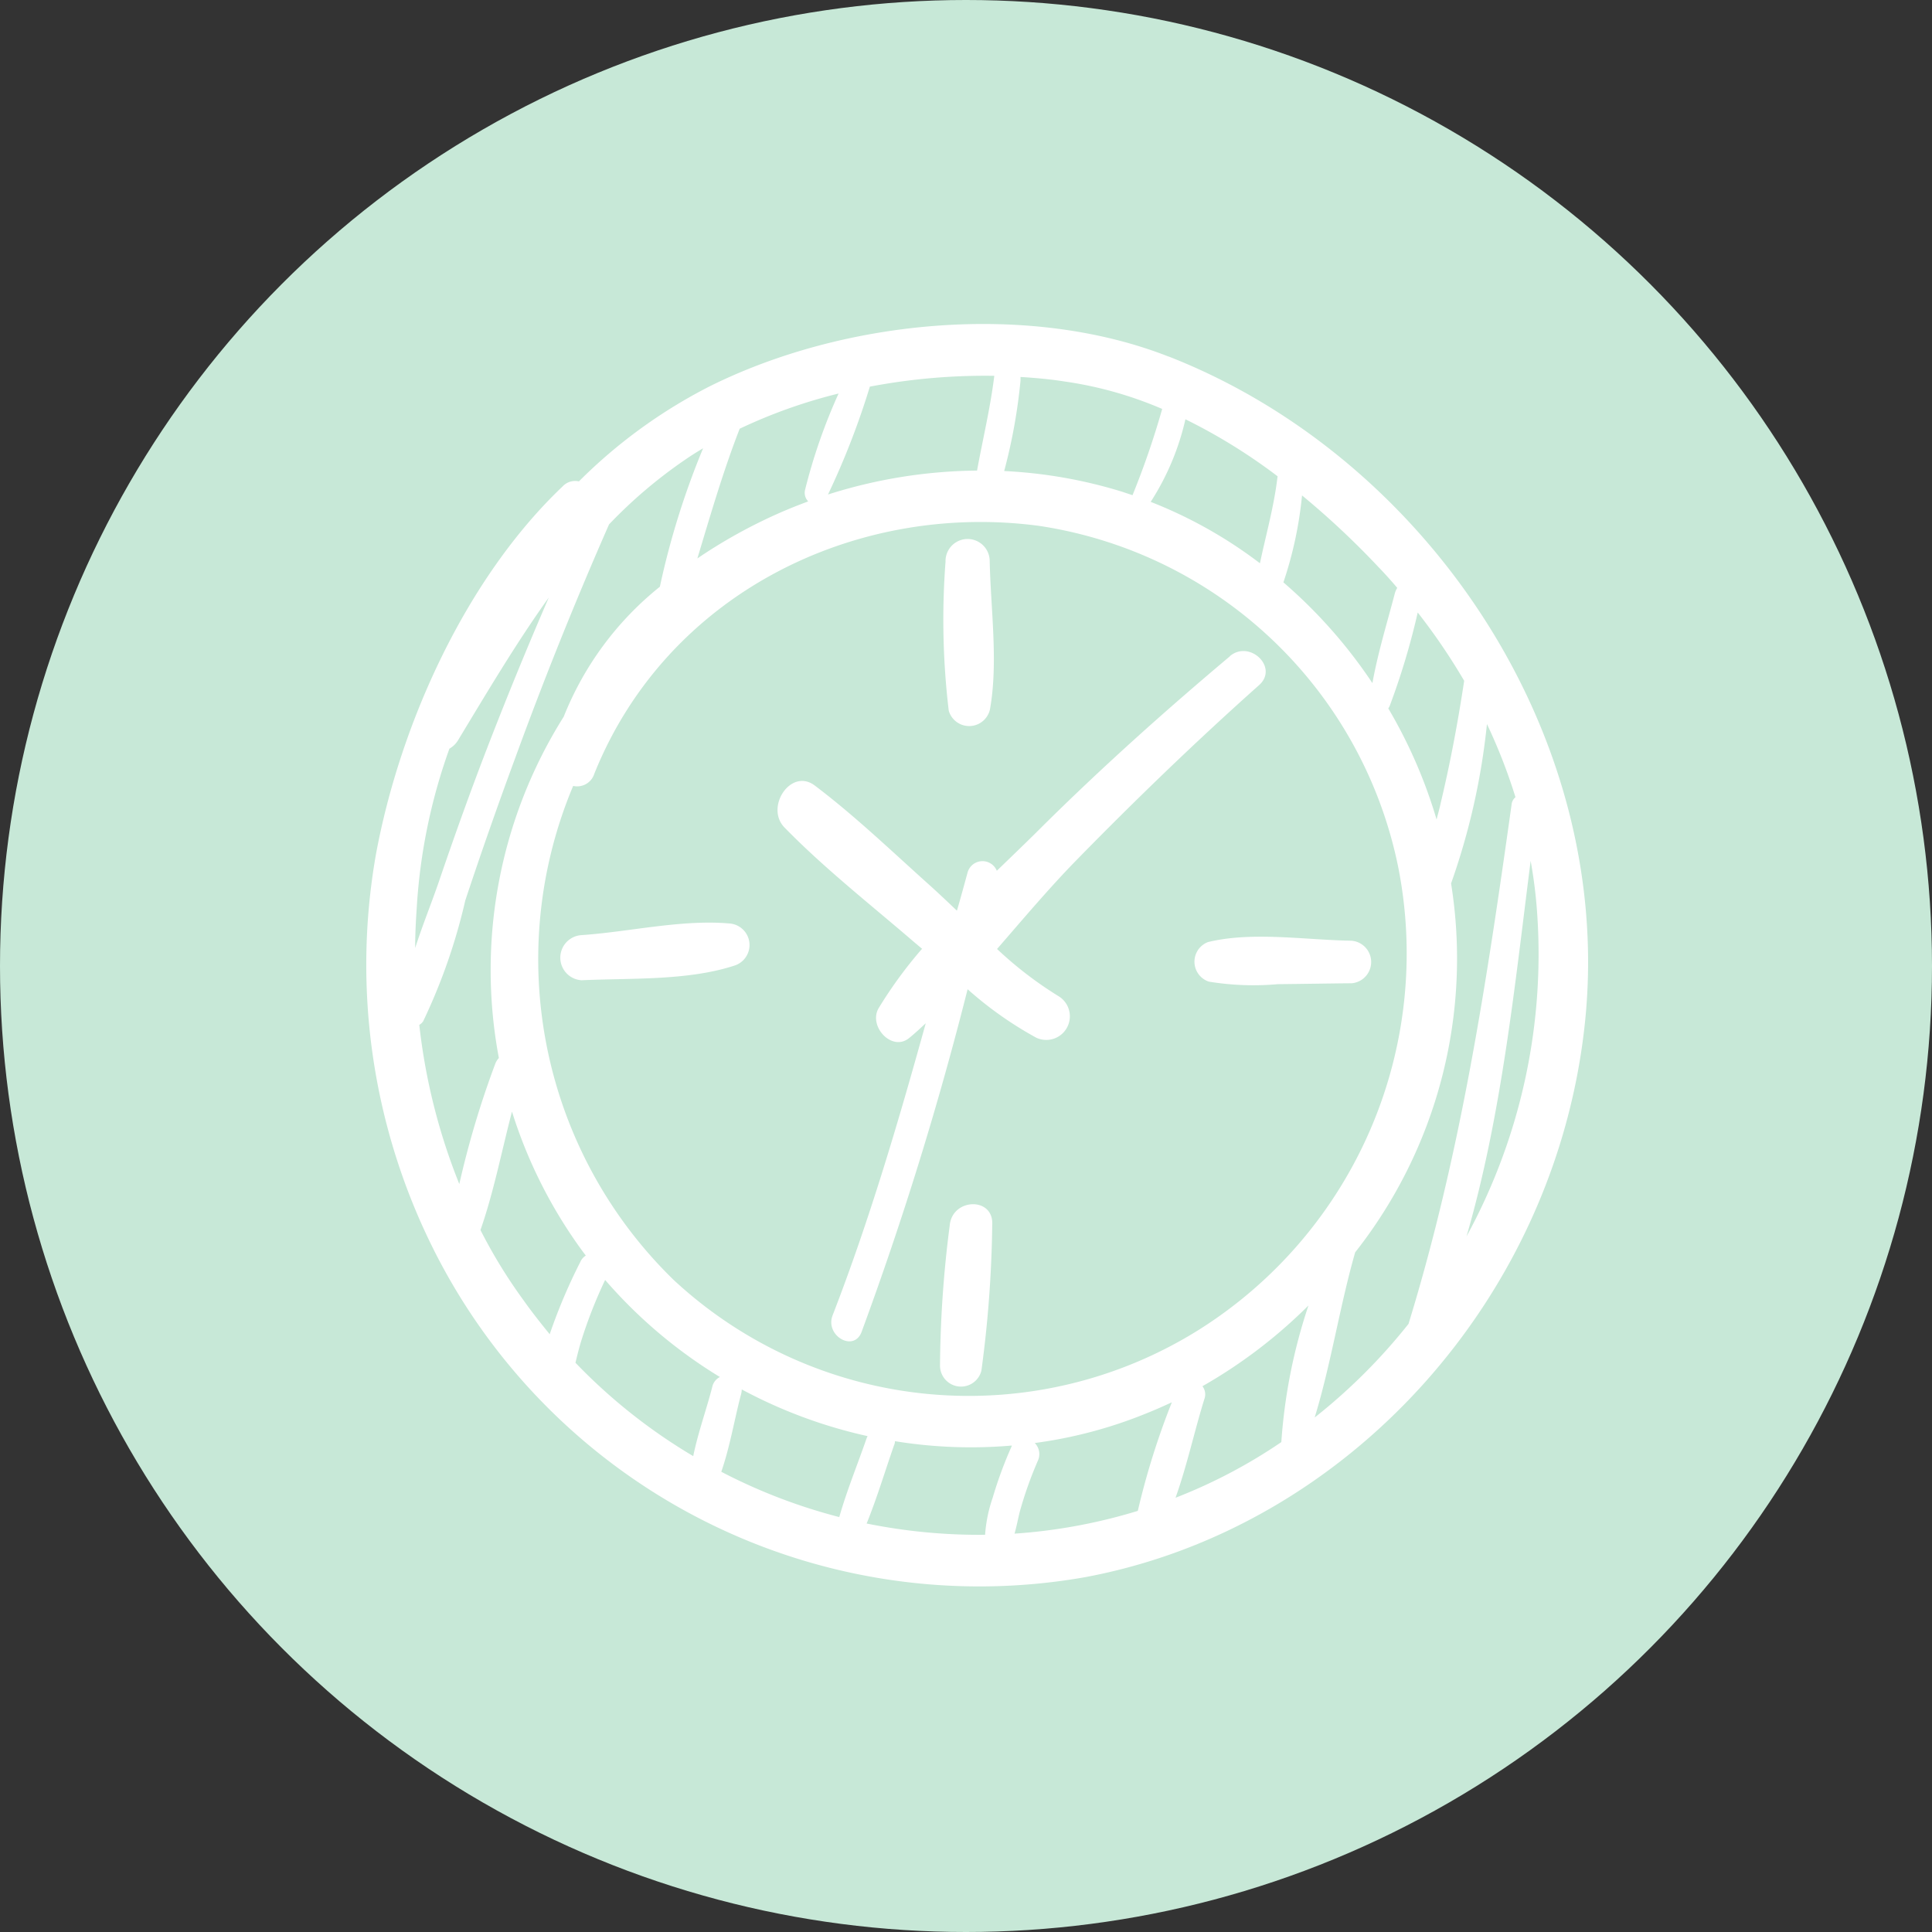 <svg id="icon05.svg" xmlns="http://www.w3.org/2000/svg" width="84" height="84" viewBox="0 0 84 84">
  <rect x="0" y="0" width="84" height="84" fill="#333333" stroke="none"/>
  <defs>
    <style>
      .cls-1 {
        fill: #c7e8d7;
      }

      .cls-2 {
        fill: #fff;
        fill-rule: evenodd;
      }
    </style>
  </defs>
  <circle id="楕円形_20" data-name="楕円形 20" class="cls-1" cx="42" cy="42" r="42"/>
  <path id="icon_診療時間" class="cls-2" d="M1777.8,1378.5c-6.1-2.39-14.11-1.61-19.95,1.3a22.43,22.43,0,0,0-5.68,4.13,0.745,0.745,0,0,0-.71.22c-4.17,3.96-7.05,10.27-8.11,15.97a27.643,27.643,0,0,0,2.55,17.3,26.539,26.539,0,0,0,28.24,14.16c11.46-2.12,20.56-12.17,21.78-24.21,1.26-12.49-6.96-24.51-18.11-28.87h-0.01Zm14.92,19.49c-1.08,7.7-2.2,15.15-4.48,22.57a24.934,24.934,0,0,1-4.08,4.07c0.71-2.32,1.09-4.84,1.76-7.18a20.634,20.634,0,0,0,4.17-16.04,29.8,29.8,0,0,0,1.56-6.93,24.068,24.068,0,0,1,1.24,3.18,0.48,0.48,0,0,0-.17.33h0Zm-1.96,18.77c1.53-5.25,2.1-10.93,2.79-16.33a20.628,20.628,0,0,1,.29,2.38,25.607,25.607,0,0,1-3.08,13.95h0Zm-6.87,3a23.786,23.786,0,0,0-1.18,5.94,22.929,22.929,0,0,1-4.6,2.42c0.5-1.4.83-2.93,1.25-4.28a0.585,0.585,0,0,0-.08-0.57,21.788,21.788,0,0,0,4.61-3.51h0Zm6.77-27.16c-0.27,1.78-.6,3.55-1.02,5.31-0.05.24-.12,0.48-0.18,0.72a21.415,21.415,0,0,0-2.1-4.83,0.539,0.539,0,0,0,.07-0.13,31.3,31.3,0,0,0,1.21-4.04,26.782,26.782,0,0,1,2.02,2.97h0Zm-12.71,31.37a33.073,33.073,0,0,0-1.48,4.72,23.743,23.743,0,0,1-5.36.99c0.09-.31.15-0.64,0.23-0.96a16.9,16.9,0,0,1,.78-2.2,0.686,0.686,0,0,0-.13-0.78,19.711,19.711,0,0,0,4.83-1.28c0.38-.15.76-0.32,1.13-0.49h0Zm9.7-35.19c-0.34,1.3-.74,2.59-0.98,3.92a21.559,21.559,0,0,0-3.87-4.38,16.877,16.877,0,0,0,.81-3.78,35.869,35.869,0,0,1,3.3,3.09q0.435,0.45.84,0.93a0.9,0.9,0,0,0-.1.22h0Zm-16.66,37.09a17.827,17.827,0,0,0-.83,2.25,6.229,6.229,0,0,0-.33,1.61,24.635,24.635,0,0,1-5.15-.49c0.45-1.11.8-2.28,1.19-3.4a0.392,0.392,0,0,0,.04-0.18,20.585,20.585,0,0,0,5.08.19v0.02h0Zm11.55-42.11c-0.15,1.27-.5,2.49-0.76,3.73a19.652,19.652,0,0,0-4.75-2.67,11.186,11.186,0,0,0,1.51-3.59,24.491,24.491,0,0,1,4.01,2.48,0.433,0.433,0,0,0-.01.05h0Zm-17.86,41.77c-0.39,1.13-.86,2.27-1.19,3.43a24.168,24.168,0,0,1-5.13-1.97c0.38-1.09.58-2.32,0.86-3.37a0.881,0.881,0,0,0,.03-0.21,21.22,21.22,0,0,0,5.47,2.03c-0.01.03-.03,0.06-0.04,0.09h0Zm12.85-44.75a36.081,36.081,0,0,1-1.29,3.75l-0.45-.15h0a20.757,20.757,0,0,0-5.13-.9,24.007,24.007,0,0,0,.71-3.93v-0.16c0.66,0.04,1.31.1,1.94,0.2a16.675,16.675,0,0,1,4.22,1.19h0Zm-19.56,42.51c-0.24.95-.62,1.99-0.83,3.02a24.208,24.208,0,0,1-5.12-4.06c0.08-.33.16-0.66,0.26-0.98a20.35,20.35,0,0,1,1.03-2.62,21.079,21.079,0,0,0,4.99,4.22,0.631,0.631,0,0,0-.33.42h0Zm12.26-43.95c-0.17,1.39-.5,2.75-0.75,4.12a21.955,21.955,0,0,0-6.48,1.04,33.993,33.993,0,0,0,1.82-4.69,26.86,26.86,0,0,1,5.41-.47h0Zm-18,38.53a24.1,24.1,0,0,0-1.33,3.14c-0.39-.48-0.78-0.97-1.14-1.48a22.26,22.26,0,0,1-1.87-3.05c0.58-1.66.92-3.43,1.37-5.15a20.786,20.786,0,0,0,3.03,6.02l0.18,0.24a0.61,0.61,0,0,0-.24.28h0Zm11.23-37.76a24.329,24.329,0,0,0-1.46,4.2,0.533,0.533,0,0,0,.14.49c-0.43.16-.86,0.33-1.29,0.52a22.5,22.5,0,0,0-3.53,1.96c0.57-1.89,1.12-3.79,1.84-5.64a22.647,22.647,0,0,1,4.3-1.53h0Zm-14.93,29.15a40.093,40.093,0,0,0-1.56,5.22,26.327,26.327,0,0,1-1.74-6.92,0.517,0.517,0,0,0,.17-0.16,25.291,25.291,0,0,0,1.83-5.25q1.02-3.075,2.14-6.11,1.89-5.19,4.11-10.24a20.7,20.7,0,0,1,3.29-2.8c0.26-.18.53-0.35,0.8-0.51a34.69,34.69,0,0,0-1.88,6.02,13.741,13.741,0,0,0-4.18,5.65,20.679,20.679,0,0,0-2.82,14.84,0.76,0.76,0,0,0-.16.26h0Zm2.33-20.28q-1.41,3.255-2.69,6.57c-0.71,1.84-1.38,3.71-2.02,5.58-0.33.99-.76,2.03-1.1,3.09,0-.59.03-1.18,0.07-1.77a24.781,24.781,0,0,1,1.42-6.9,1.04,1.04,0,0,0,.39-0.39c1.27-2.1,2.52-4.21,3.93-6.18h0Zm29.61,2.55c0.86-.73,2.14.49,1.27,1.26-2.75,2.45-5.4,5.01-7.98,7.65-1.17,1.2-2.28,2.52-3.41,3.82a16.512,16.512,0,0,0,2.67,2.05,1.026,1.026,0,0,1-.96,1.81,16.039,16.039,0,0,1-2.99-2.11,147.543,147.543,0,0,1-4.61,14.9c-0.34.9-1.6,0.16-1.26-.72,1.6-4.13,2.86-8.41,4.05-12.7-0.24.22-.47,0.44-0.72,0.64-0.75.62-1.8-.52-1.32-1.31a18.962,18.962,0,0,1,1.88-2.57c-0.1-.08-0.2-0.17-0.3-0.25-1.9-1.64-3.91-3.21-5.67-5.01-0.88-.88.26-2.62,1.3-1.84,1.75,1.32,3.35,2.86,4.98,4.32,0.4,0.36.8,0.74,1.2,1.12l0.01-.01c0.16-.55.31-1.1,0.46-1.65a0.673,0.673,0,0,1,1.27-.07c0.66-.64,1.32-1.27,1.94-1.89,2.62-2.6,5.38-5.07,8.2-7.44h-0.01Zm-21.77,11.62a0.939,0.939,0,0,1,.27,1.82c-2.04.68-4.55,0.55-6.68,0.65a0.983,0.983,0,0,1-.04-1.96c2.09-.14,4.37-0.69,6.45-0.51h0Zm9.59,13.15c0.09-1.22,1.93-1.28,1.85-.04a51.26,51.26,0,0,1-.47,6.33,0.913,0.913,0,0,1-1.8-.21,49.688,49.688,0,0,1,.42-6.08h0Zm17.45-12.4a0.928,0.928,0,0,1,.04,1.85c-1.07.01-2.15,0.03-3.22,0.04a12.018,12.018,0,0,1-3-.11,0.913,0.913,0,0,1-.04-1.72c1.92-.47,4.25-0.09,6.22-0.06h0Zm-15.71-16.53c0.04,2.08.38,4.44,0.01,6.48a0.925,0.925,0,0,1-1.79.05,33.359,33.359,0,0,1-.14-6.48,0.96,0.96,0,0,1,1.92-.05h0Zm9.09,33.45a18.846,18.846,0,0,1-22.83-2.17,19.453,19.453,0,0,1-4.37-21.48,0.78,0.78,0,0,0,.92-0.53c3.15-7.83,11.34-11.83,19.31-10.78a18.782,18.782,0,0,1,15.64,14.83,19.332,19.332,0,0,1-8.67,20.13h0Z" transform="translate(-1727 -1363)"/>
</svg>
